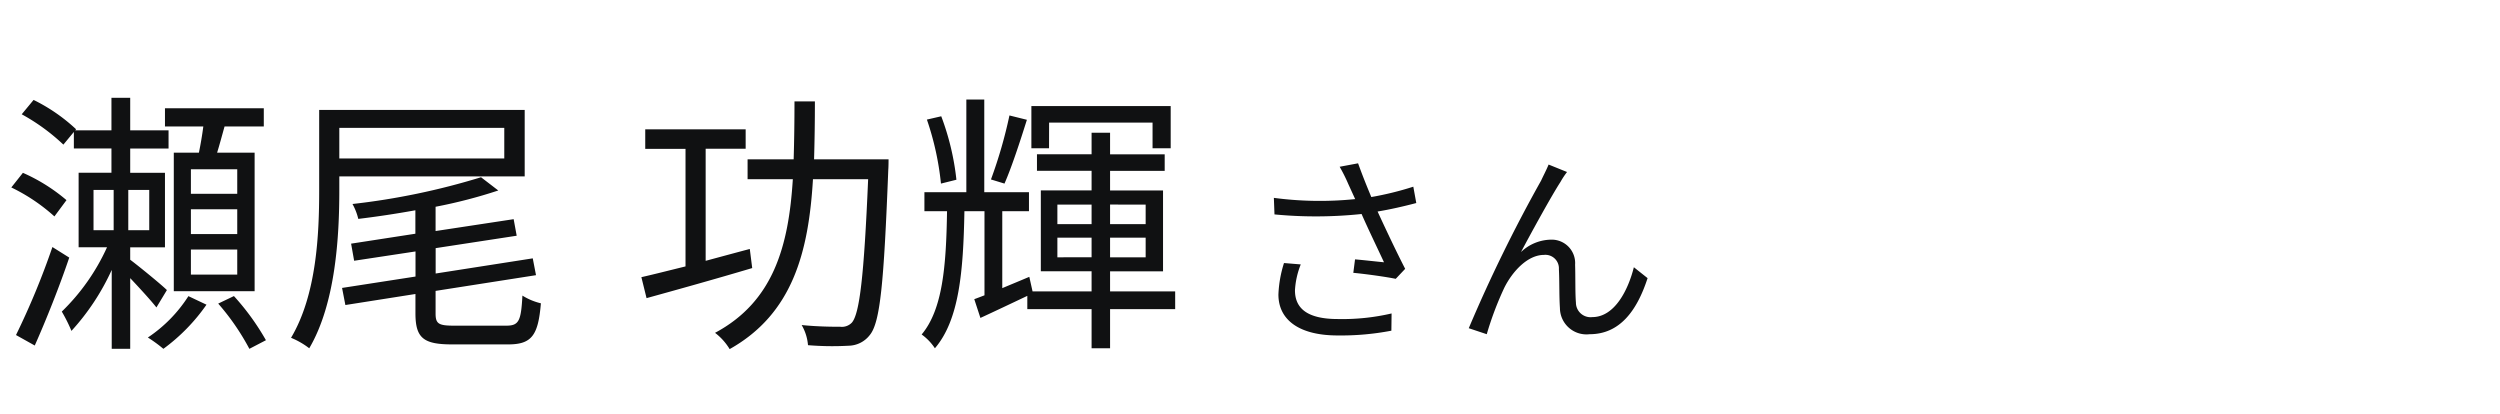 <svg height="24" viewBox="0 0 145 24" width="145" xmlns="http://www.w3.org/2000/svg"><path d="m2.472-3.744a6.9 6.9 0 0 0 -.324 1.824c0 1.488 1.224 2.376 3.432 2.376a15.43 15.43 0 0 0 3.12-.276l.012-1a12.56 12.56 0 0 1 -3.12.324c-1.776 0-2.484-.624-2.484-1.668a4.745 4.745 0 0 1 .336-1.5zm7.5-4.428a18.027 18.027 0 0 1 -2.436.6c-.264-.636-.48-1.164-.768-1.956l-1.068.2a9.508 9.508 0 0 1 .5 1l.4.876a20.236 20.236 0 0 1 -4.716-.072l.036.96a25.244 25.244 0 0 0 5.052-.024c.36.828.96 2.064 1.3 2.8-.4-.036-1.224-.132-1.68-.168l-.1.78c.768.072 1.944.24 2.46.348l.548-.58c-.516-1-1.164-2.376-1.6-3.324.732-.12 1.512-.3 2.244-.492zm8.916-.852-1.068-.432c-.144.348-.3.636-.432.924a86 86 0 0 0 -4.2 8.568l1.044.348a18.693 18.693 0 0 1 1.02-2.7c.468-.936 1.344-1.9 2.3-1.9a.785.785 0 0 1 .864.828c.036.636.012 1.56.06 2.256a1.539 1.539 0 0 0 1.724 1.516c1.728 0 2.736-1.332 3.36-3.252l-.796-.632c-.312 1.26-1.092 2.892-2.412 2.892a.847.847 0 0 1 -.948-.84c-.048-.576-.024-1.488-.048-2.2a1.36 1.36 0 0 0 -1.4-1.452 2.576 2.576 0 0 0 -1.74.72c.612-1.152 1.764-3.252 2.292-4.068a4.757 4.757 0 0 1 .38-.576z" fill="#101112" transform="translate(72 19)"/><path d="m13.76-7.76h-2.688v-1.424h2.688zm0 2.336h-2.688v-1.44h2.688zm0 2.352h-2.688v-1.456h2.688zm-3.68-7.072v8.032h4.688v-8.032h-2.176c.144-.464.288-1.008.432-1.52h2.276v-1.056h-5.732v1.056h2.224c-.064.5-.16 1.056-.256 1.52zm-7.04 5.472a44.261 44.261 0 0 1 -2.112 5.104l1.088.608c.656-1.472 1.44-3.44 2-5.1zm.816-2.72a10.233 10.233 0 0 0 -2.528-1.584l-.672.848a10.565 10.565 0 0 1 2.5 1.68zm1.568-.592h1.168v2.336h-1.168zm3.232 2.336h-1.216v-2.336h1.216zm1.024 3.472c-.288-.288-1.536-1.312-2.128-1.76v-.72h2.016v-4.32h-2.016v-1.408h2.224v-1.056h-2.224v-1.888h-1.088v1.888h-2.1l.048-.064a10.108 10.108 0 0 0 -2.464-1.7l-.688.832a11.653 11.653 0 0 1 2.416 1.76l.608-.736v.96h2.18v1.408h-1.904v4.32h1.648a12.216 12.216 0 0 1 -2.624 3.732 9.141 9.141 0 0 1 .56 1.12 13.562 13.562 0 0 0 2.336-3.536v4.576h1.072v-4.1c.56.592 1.232 1.328 1.52 1.7zm1.248.352a8.168 8.168 0 0 1 -2.352 2.4 8.108 8.108 0 0 1 .9.656 10.847 10.847 0 0 0 2.5-2.56zm1.728.432a13.838 13.838 0 0 1 1.808 2.624l.96-.5a14.209 14.209 0 0 0 -1.856-2.56zm16.592-10.192v1.776h-9.568v-1.776zm1.184 2.816v-3.856h-11.92v4.672c0 2.512-.144 6.048-1.632 8.544a4.549 4.549 0 0 1 1.056.608c1.536-2.608 1.744-6.5 1.744-9.168v-.8zm-4.112 8.656c-.88 0-1.056-.112-1.056-.7v-1.316l5.824-.912-.188-.976-5.632.88v-1.472l4.7-.72-.176-.96-4.528.688v-1.408a28.908 28.908 0 0 0 3.636-.944l-1-.768a40.731 40.731 0 0 1 -7.456 1.552 3.341 3.341 0 0 1 .336.864c1.072-.128 2.208-.3 3.312-.5v1.36l-3.728.576.176.992 3.56-.54v1.456l-4.26.66.192.992 4.064-.64v1.132c.004 1.424.464 1.792 2.128 1.792h3.248c1.376 0 1.744-.528 1.9-2.384a3.539 3.539 0 0 1 -1.072-.448c-.076 1.456-.2 1.744-.924 1.744zm17.168-4.448c-.848.224-1.728.464-2.56.688v-6.5h2.32v-1.128h-5.824v1.136h2.336v6.816c-.976.24-1.856.464-2.56.624l.3 1.216c1.68-.464 3.968-1.1 6.128-1.744zm3.728-5.2q.048-1.632.048-3.36h-1.184q0 1.752-.048 3.36h-2.672v1.152h2.624c-.24 3.872-1.12 7.1-4.512 8.912a3.4 3.4 0 0 1 .848.944c3.648-2.048 4.58-5.616 4.832-9.856h3.2c-.24 5.664-.5 7.808-.944 8.32a.8.8 0 0 1 -.672.24c-.352 0-1.264 0-2.24-.1a2.761 2.761 0 0 1 .368 1.168 17.034 17.034 0 0 0 2.352.032 1.585 1.585 0 0 0 1.232-.62c.608-.736.816-3.024 1.072-9.584.016-.16.016-.608.016-.608zm13.632-2.128h6v1.488h1.052v-2.448h-8.08v2.448h1.024zm-2.3-.416a26.958 26.958 0 0 1 -1.072 3.712l.784.24c.416-.944.912-2.464 1.3-3.7zm-3.076 3.728a14.907 14.907 0 0 0 -.88-3.68l-.832.192a16.6 16.6 0 0 1 .816 3.712zm5.856 4.5v-1.14h1.984v1.136zm0-3.056h1.984v1.132h-1.984zm5.12 0v1.132h-2.064v-1.136zm0 3.056h-2.064v-1.14h2.064zm1.712 1.976h-3.776v-1.164h3.072v-4.688h-3.072v-1.136h3.168v-.96h-3.168v-1.252h-1.072v1.248h-3.168v.96h3.168v1.136h-2.944v4.688h2.944v1.168h-3.424l-.188-.844c-.528.224-1.072.448-1.568.656v-4.464h1.548v-1.1h-2.592v-5.376h-1.04v5.376h-2.432v1.1h1.312c-.048 3.2-.256 5.7-1.472 7.152a3.035 3.035 0 0 1 .768.8c1.408-1.648 1.648-4.432 1.712-7.952h1.164v4.88c-.208.08-.416.16-.592.224l.356 1.088c.832-.384 1.776-.832 2.72-1.28v.768h3.728v2.272h1.072v-2.272h3.776z" fill="#101112" transform="translate(0 19)"/><path d="m0 0h145v24h-145z" fill="none"/></svg>